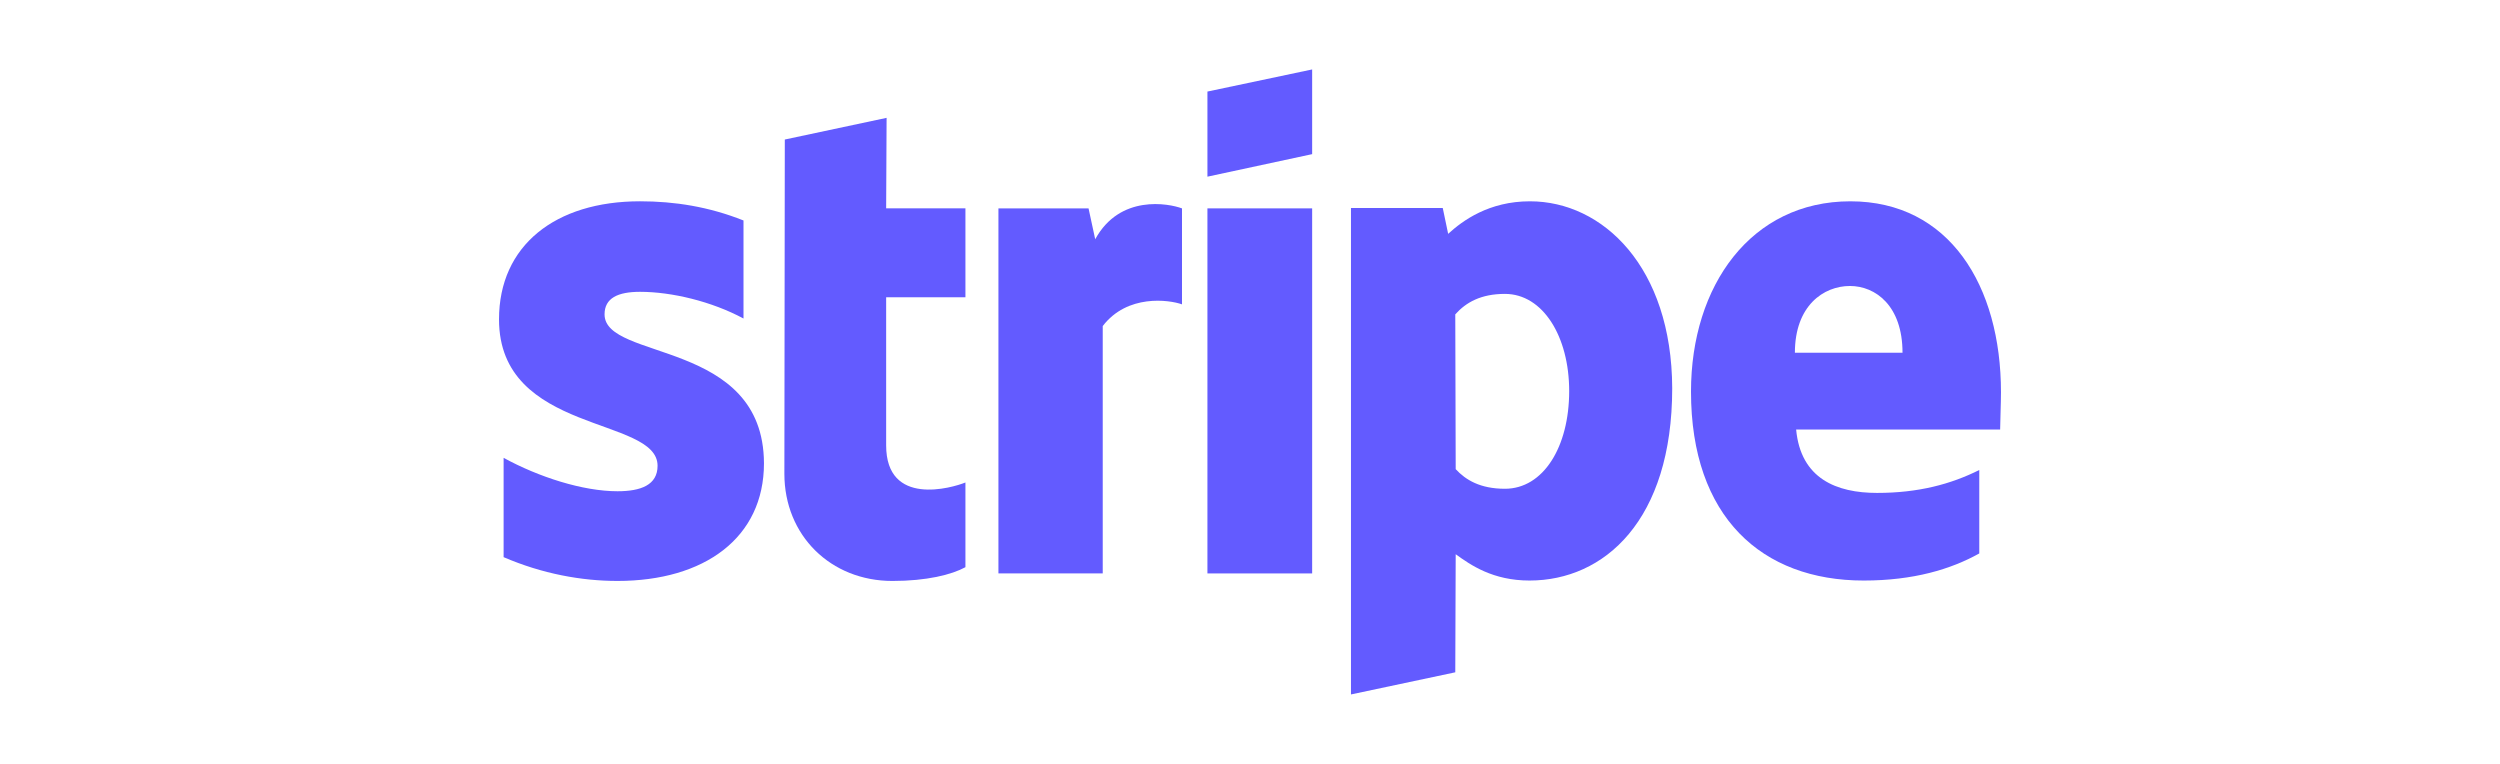<svg xmlns="http://www.w3.org/2000/svg" xmlns:xlink="http://www.w3.org/1999/xlink" id="Layer_1" x="0px" y="0px" width="180px" height="55px" viewBox="0 0 180 55" xml:space="preserve"><g>	<path fill="#635BFF" d="M144.071,28.252c0-7.691-3.726-13.758-10.845-13.758c-7.148,0-11.474,6.067-11.474,13.698  c0,9.041,5.107,13.607,12.437,13.607c3.574,0,6.277-0.811,8.319-1.952V33.84c-2.043,1.021-4.384,1.65-7.359,1.65  c-2.913,0-5.497-1.021-5.827-4.563h14.688C144.011,30.534,144.071,28.973,144.071,28.252z M129.232,25.397  c0-3.394,2.071-4.806,3.964-4.806c1.831,0,3.785,1.413,3.785,4.806H129.232z"></path>	<path fill="#635BFF" d="M110.155,14.494c-2.944,0-4.835,1.381-5.888,2.343l-0.389-1.863H97.27V50l7.51-1.594l0.03-8.501  c1.08,0.781,2.673,1.894,5.315,1.894c5.377,0,10.274-4.325,10.274-13.848C120.369,19.239,115.414,14.494,110.155,14.494z   M108.354,35.191c-1.771,0-2.823-0.631-3.544-1.412l-0.03-11.146c0.78-0.871,1.86-1.473,3.574-1.473c2.734,0,4.627,3.064,4.627,7  C112.98,32.186,111.116,35.191,108.354,35.191z"></path>	<polygon fill="#635BFF" points="86.935,12.72 94.475,11.098 94.475,5 86.935,6.592  "></polygon>	<rect x="86.935" y="15.003" fill="#635BFF" width="7.54" height="26.284"></rect>	<path fill="#635BFF" d="M78.855,17.226l-0.48-2.223h-6.488v26.284h7.51V23.475c1.772-2.313,4.776-1.893,5.707-1.562v-6.909  C84.142,14.643,80.627,13.982,78.855,17.226z"></path>	<path fill="#635BFF" d="M63.835,8.485l-7.329,1.561l-0.031,24.062c0,4.446,3.334,7.721,7.78,7.721c2.463,0,4.267-0.45,5.256-0.992  v-6.098c-0.96,0.391-5.708,1.772-5.708-2.674V21.401h5.708v-6.399h-5.708L63.835,8.485z"></path>	<path fill="#635BFF" d="M43.528,22.633c0-1.171,0.961-1.622,2.553-1.622c2.283,0,5.167,0.692,7.451,1.922v-7.059  c-2.494-0.991-4.957-1.381-7.451-1.381c-6.097,0-10.152,3.183-10.152,8.5c0,8.291,11.416,6.97,11.416,10.543  c0,1.383-1.201,1.834-2.884,1.834c-2.492,0-5.676-1.022-8.201-2.406v7.151c2.793,1.203,5.618,1.713,8.201,1.713  c6.25,0,10.545-3.097,10.545-8.472C54.973,24.407,43.528,25.998,43.528,22.633z"></path></g></svg>
